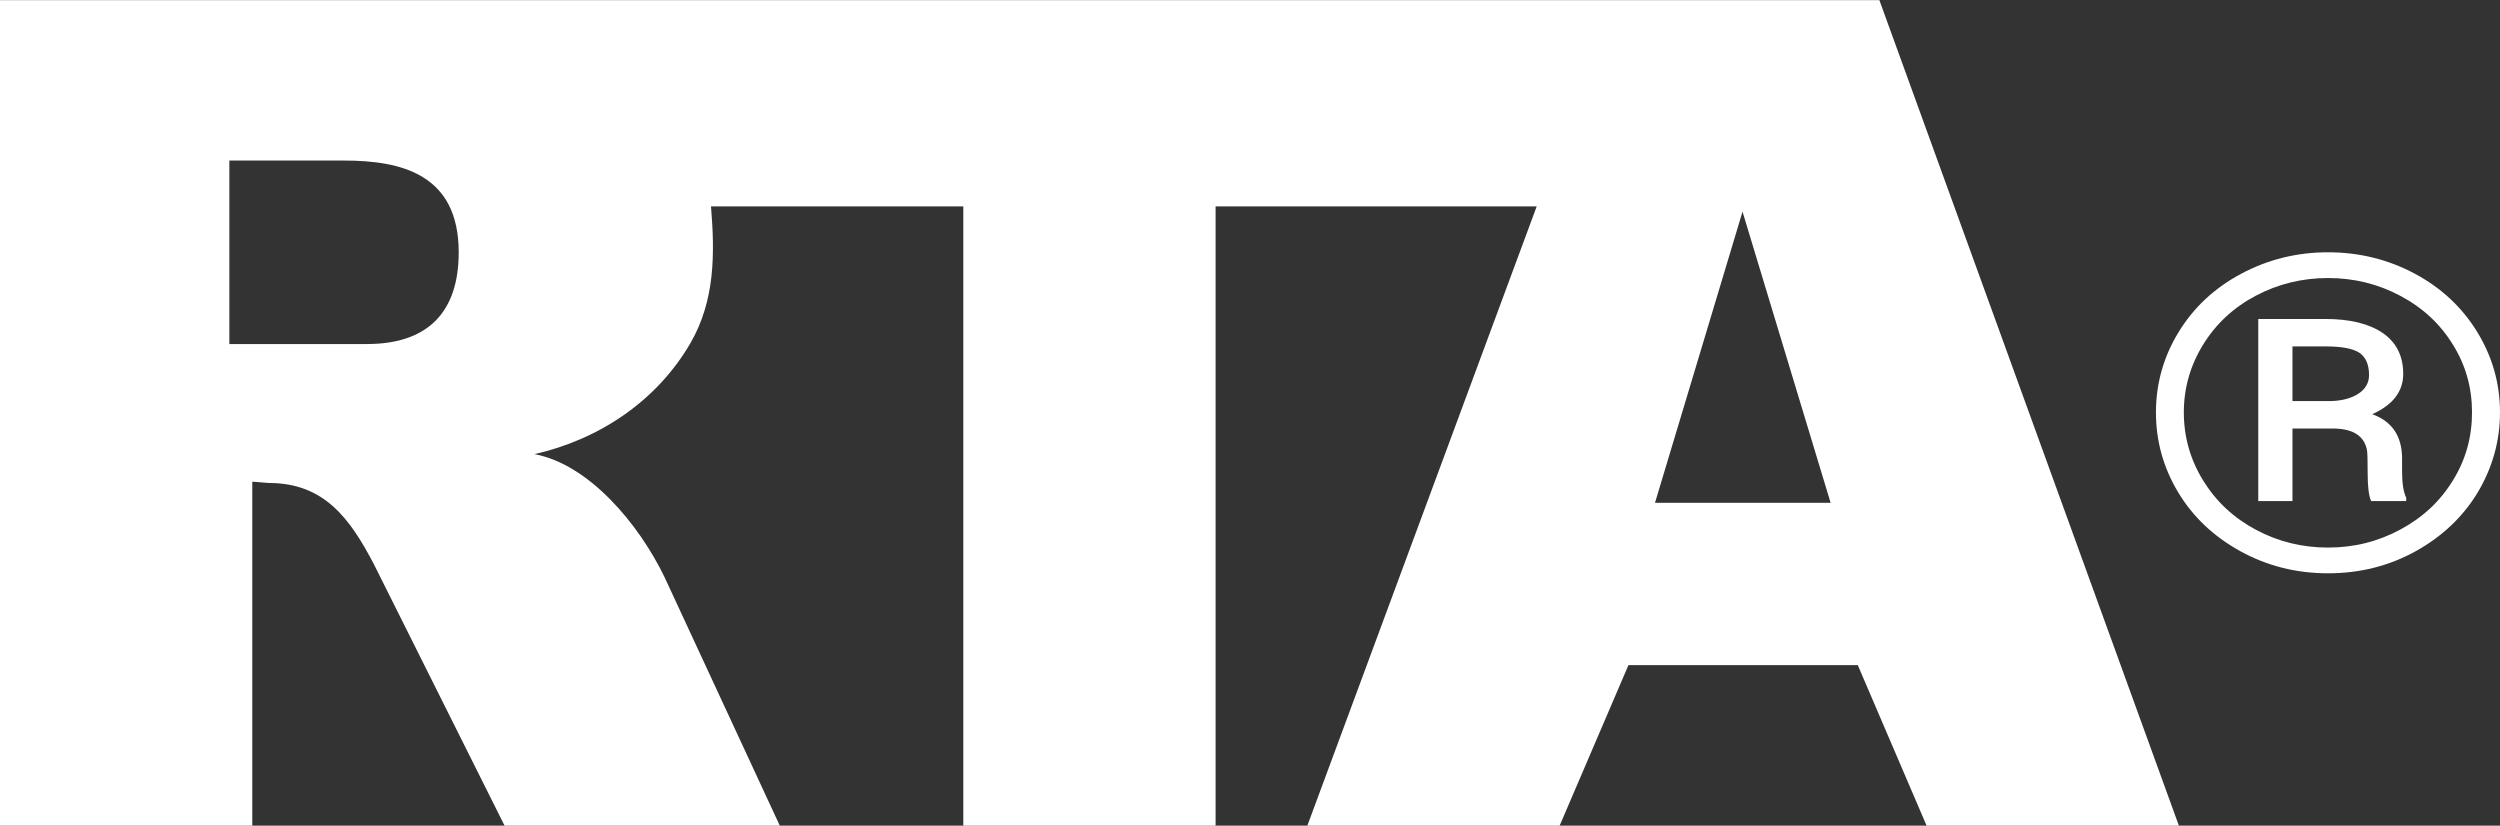 <?xml version="1.0" encoding="UTF-8" standalone="no"?>
<svg preserveAspectRatio="xMidYMid" xmlns="http://www.w3.org/2000/svg" xmlns:xlink="http://www.w3.org/1999/xlink" viewBox="0 0 109 36">
 <rect x="0" y="0" width="109" height="36" fill="#333333" stroke="none"/>
 <defs>
  <style>.cls-3 {
        fill: #ffffff;
      }</style>
 </defs>
 <g id="rta_logosvg">
  <path id="path-1" class="cls-3" fill-rule="evenodd" d="m108.05 21.434c-0.64 1.072-1.54 1.934-2.7 2.585-1.17 0.652-2.45 0.977-3.85 0.977-1.38 0-2.661-0.322-3.827-0.967-1.167-0.645-2.071-1.504-2.712-2.576s-0.962-2.229-0.962-3.469c0-1.259 0.33-2.428 0.989-3.506s1.571-1.928 2.738-2.548c1.166-0.62 2.424-0.93 3.774-0.93 1.36 0 2.62 0.31 3.78 0.93s2.07 1.47 2.73 2.548 0.99 2.247 0.99 3.506c0 1.228-0.32 2.378-0.95 3.45zm-1.1-6.402c-0.55-0.9-1.31-1.61-2.29-2.13-0.97-0.52-2.02-0.78-3.16-0.78-1.12 0-2.173 0.257-3.145 0.77-0.973 0.514-1.739 1.226-2.3 2.135-0.56 0.91-0.84 1.894-0.84 2.952 0 1.072 0.282 2.063 0.846 2.976 0.563 0.912 1.33 1.627 2.299 2.144s2.02 0.775 3.14 0.775c1.14 0 2.19-0.263 3.16-0.789 0.98-0.526 1.74-1.241 2.29-2.144 0.56-0.903 0.83-1.89 0.83-2.962 0-1.065-0.27-2.047-0.83-2.947zm-3.72 5.612c0-0.576-0.01-0.918-0.03-1.024-0.12-0.598-0.58-0.91-1.39-0.935h-1.859v3.161h-1.491v-7.939h2.92c1.08 0 1.91 0.205 2.51 0.613 0.59 0.408 0.89 1.002 0.89 1.781 0 0.767-0.45 1.353-1.35 1.758 0.86 0.312 1.29 0.947 1.3 1.907v0.571c0 0.536 0.06 0.922 0.18 1.159v0.15h-1.53c-0.1-0.225-0.15-0.625-0.15-1.202zm-0.35-5.256c-0.28-0.189-0.77-0.284-1.47-0.284h-1.459v2.384h1.649c0.51-0.012 0.92-0.121 1.23-0.325 0.31-0.205 0.46-0.475 0.46-0.811 0-0.453-0.14-0.774-0.41-0.964zm-18.88 20.612s-3-7-3-7h-10s-3 7-3 7h-11l10-27h-14v27h-11v-27h-11c0.173 2.104 0.169 4.104-0.891 5.95-1.479 2.551-4 4.213-6.805 4.851 2.367 0.44 4.544 3.033 5.665 5.352l5.031 10.847h-12l-5.701-11.406c-1.043-1.992-2.164-3.536-4.576-3.536l-0.723-0.058v15h-11l-0.001-35.994h81.942s13.059 35.994 13.059 35.994h-11zm-69-29h-5v8h6c2.672 0 4-1.405 4-4 0-3.413-2.516-4-5-4zm60.974 2.228l-3.816 12.694h7.657l-3.841-12.694z"/>
 </g>
</svg>
